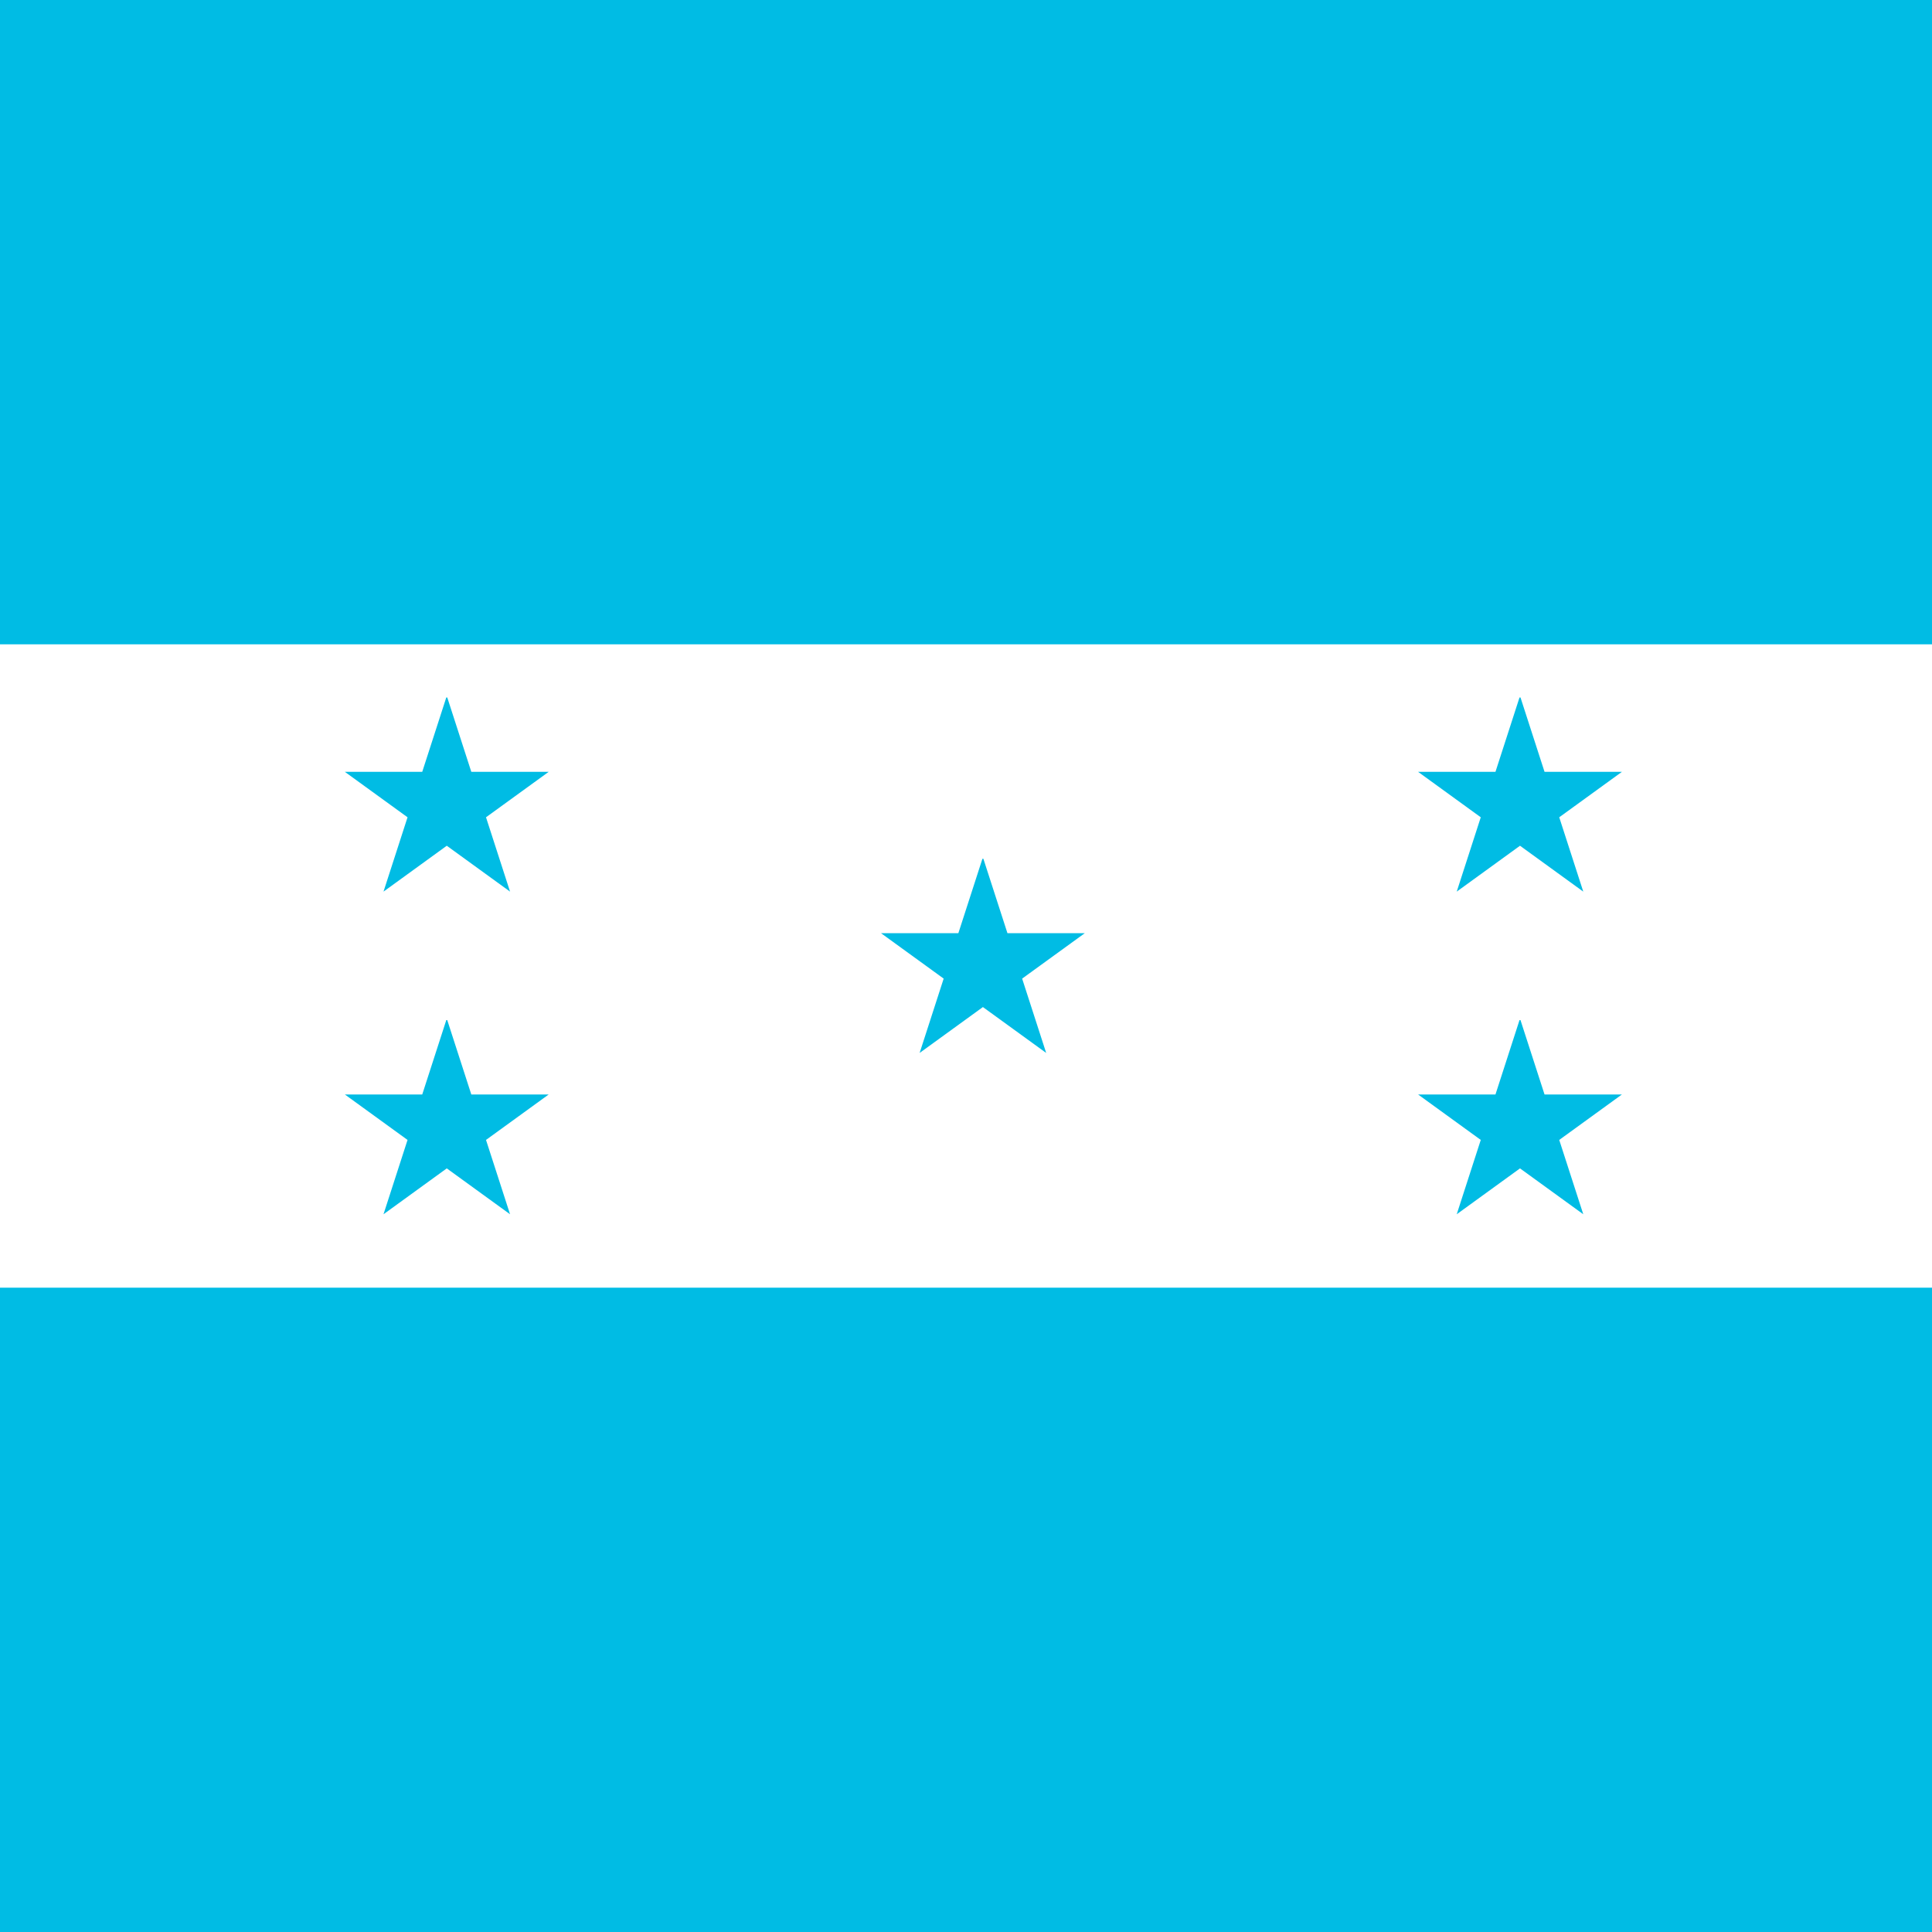 <?xml version="1.0" encoding="UTF-8"?>
<svg id="Layer_1" data-name="Layer 1" xmlns="http://www.w3.org/2000/svg" version="1.1" viewBox="0 0 200 200">
  <defs>
    <style>
      .cls-1 {
        fill: #00bce4;
      }

      .cls-1, .cls-2 {
        stroke-width: 0px;
      }

      .cls-2 {
        fill: #fff;
      }
    </style>
  </defs>
  <path class="cls-2" d="M0,0h200v200H0V0Z"/>
  <path class="cls-1" d="M0,0h200v66.7H0V0ZM0,133.3h200v66.7H0v-66.7Z"/>
  <g id="g">
    <path id="s" class="cls-1" d="M46.3,72.2l6.5,20.1-17.1-12.4h21.1l-17.1,12.4,6.5-20.1Z"/>
    <path id="s-2" data-name="s" class="cls-1" d="M46.3,105.6l6.5,20.1-17.1-12.4h21.1l-17.1,12.4,6.5-20.1Z"/>
  </g>
  <path id="s-3" data-name="s" class="cls-1" d="M101.8,88.9l6.5,20.1-17.1-12.4h21.1l-17.1,12.4,6.5-20.1Z"/>
  <g id="g-2" data-name="g">
    <path id="s-4" data-name="s" class="cls-1" d="M157.4,72.2l6.5,20.1-17.1-12.4h21.1l-17.1,12.4,6.5-20.1Z"/>
    <path id="s-5" data-name="s" class="cls-1" d="M157.4,105.6l6.5,20.1-17.1-12.4h21.1l-17.1,12.4,6.5-20.1Z"/>
  </g>
</svg>